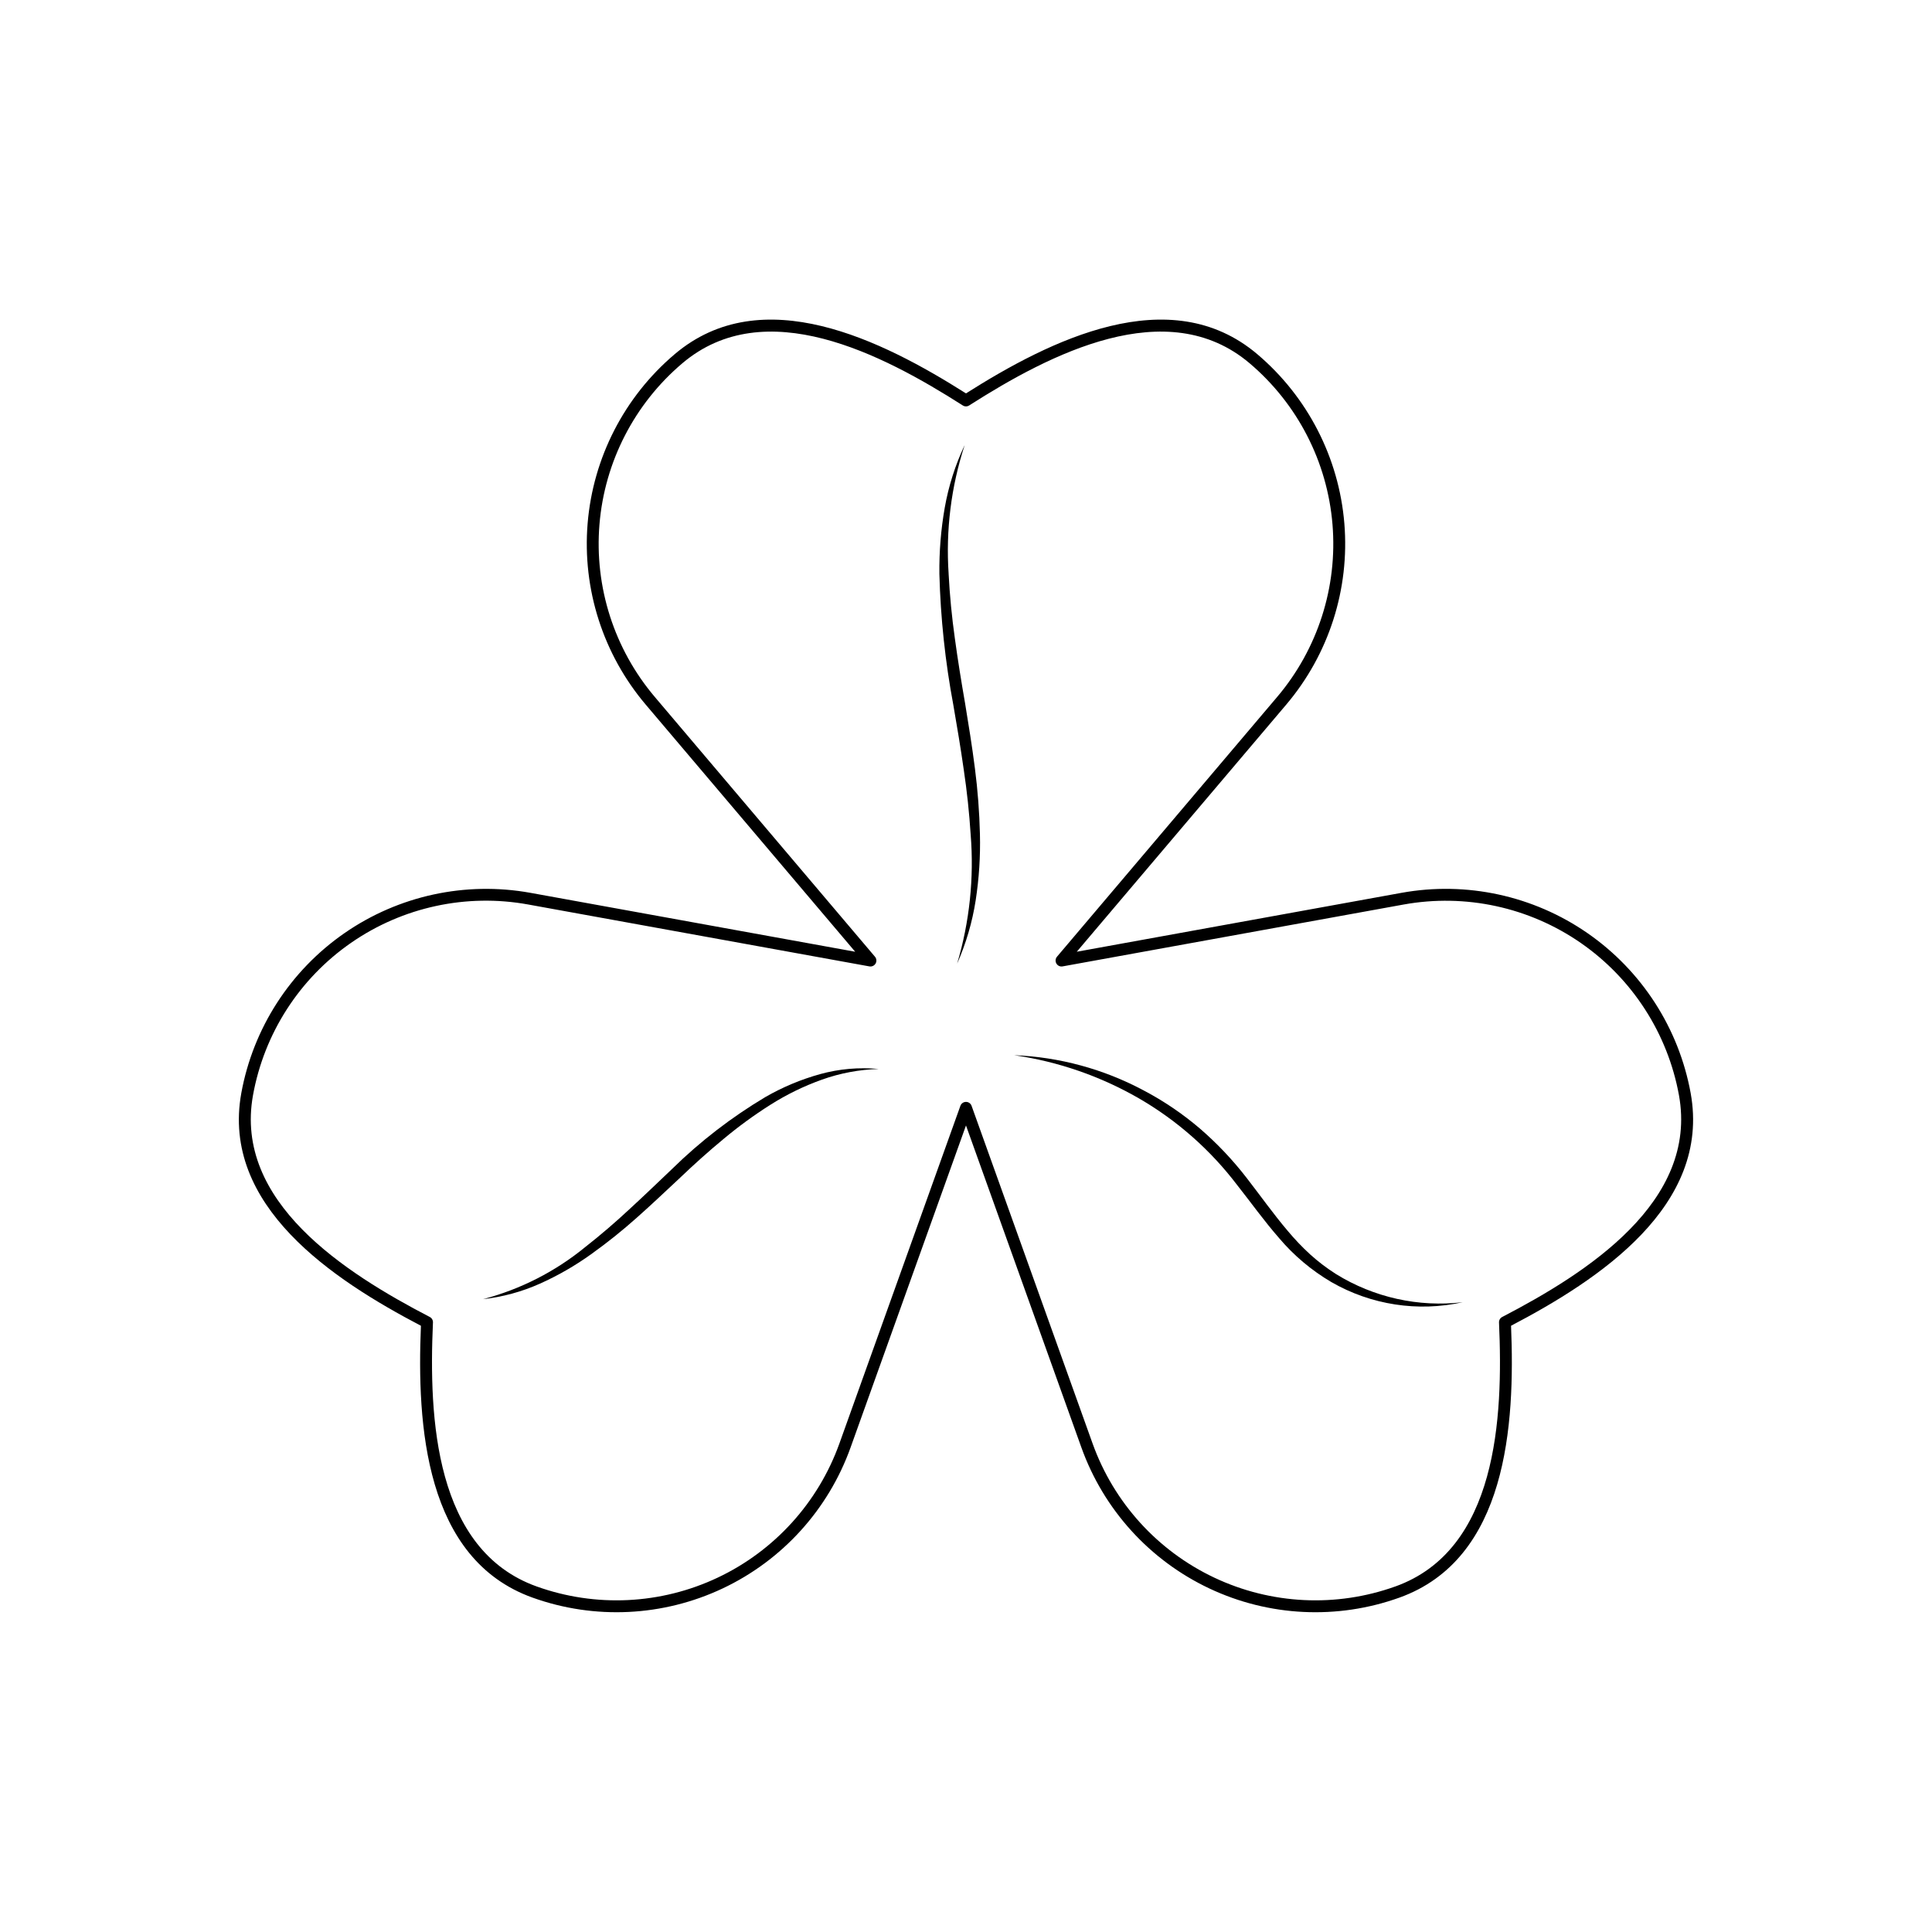 <?xml version="1.0" encoding="UTF-8"?>
<!-- Uploaded to: SVG Repo, www.svgrepo.com, Generator: SVG Repo Mixer Tools -->
<svg fill="#000000" width="800px" height="800px" version="1.1" viewBox="144 144 512 512" xmlns="http://www.w3.org/2000/svg">
 <g>
  <path d="m592.04 433.67c-3.137-17.184-12.965-32.422-27.324-42.371s-32.078-13.797-49.27-10.695l-86.09 15.617 55.504-65.484c11.301-13.332 16.84-30.605 15.406-48.023-1.438-17.414-9.734-33.547-23.066-44.848-23.172-19.637-54.969-3.703-77.203 10.387-22.234-14.09-54.035-30.023-77.203-10.387l-0.004 0.004c-13.328 11.297-21.625 27.43-23.062 44.848-1.438 17.414 4.102 34.688 15.402 48.02l55.504 65.484-86.09-15.617c-17.191-3.098-34.91 0.746-49.27 10.695s-24.184 25.188-27.324 42.371c-5.422 29.887 24.277 49.457 47.598 61.668-1.086 26.297 1.012 61.805 29.605 72.055h0.004c16.449 5.898 34.566 5.016 50.371-2.449 15.801-7.461 27.988-20.898 33.883-37.348l30.586-85.34 30.582 85.34c5.894 16.449 18.086 29.887 33.887 37.348 15.801 7.465 33.922 8.348 50.371 2.449 28.594-10.25 30.691-45.758 29.605-72.055 23.32-12.207 53.02-31.781 47.598-61.668zm-49.938 59.34c-0.547 0.281-0.875 0.855-0.848 1.469 1.133 25.395-0.48 60.273-27.48 69.953v-0.004c-15.664 5.617-32.918 4.777-47.965-2.332-15.047-7.106-26.652-19.898-32.266-35.562l-32.066-89.477c-0.223-0.625-0.816-1.043-1.48-1.043-0.668 0-1.258 0.418-1.484 1.043l-32.062 89.477c-5.617 15.664-17.223 28.457-32.27 35.562-15.047 7.109-32.297 7.949-47.965 2.332-27-9.68-28.613-44.559-27.48-69.953l0.004 0.004c0.027-0.613-0.305-1.188-0.848-1.469-22.559-11.715-51.961-30.559-46.844-58.777 2.965-16.375 12.316-30.906 25.996-40.383 13.68-9.48 30.566-13.129 46.941-10.148l90.41 16.402c0.652 0.121 1.312-0.184 1.645-0.762 0.332-0.574 0.266-1.297-0.164-1.805l-58.348-68.84 0.004 0.004c-10.762-12.695-16.035-29.145-14.668-45.727 1.367-16.586 9.27-31.945 21.965-42.703 21.879-18.547 52.895-2.5 74.32 11.176 0.516 0.332 1.176 0.332 1.695 0 21.422-13.68 52.438-29.723 74.32-11.176 12.691 10.758 20.594 26.117 21.961 42.703 1.367 16.582-3.906 33.031-14.668 45.727l-58.344 68.836c-0.43 0.508-0.492 1.23-0.16 1.805 0.332 0.578 0.988 0.883 1.645 0.762l90.41-16.402c16.367-2.949 33.242 0.711 46.914 10.184 13.672 9.477 23.031 23.984 26.02 40.348 5.117 28.219-24.281 47.059-46.84 58.777z"/>
  <path d="m402.36 347.61c-0.73-5.789-1.672-11.531-2.609-17.258-0.992-5.711-1.922-11.414-2.699-17.129-0.809-5.711-1.363-11.438-1.66-17.184l0.004-0.004c-0.777-11.531 0.664-23.102 4.254-34.086-2.5 5.285-4.281 10.887-5.293 16.648-1.008 5.777-1.48 11.637-1.41 17.5 0.309 11.672 1.547 23.301 3.703 34.773 0.988 5.715 1.949 11.418 2.758 17.133 0.852 5.707 1.461 11.434 1.828 17.176 0.926 11.52-0.293 23.113-3.586 34.188 2.363-5.348 4.016-10.984 4.914-16.762 0.895-5.797 1.273-11.656 1.129-17.52-0.141-5.844-0.582-11.68-1.332-17.477z"/>
  <path d="m361.35 428.65c-5.066 1.406-9.934 3.441-14.492 6.062-8.984 5.352-17.297 11.754-24.758 19.082-3.75 3.57-7.469 7.144-11.254 10.621-3.758 3.508-7.648 6.844-11.672 10.004-7.953 6.531-17.219 11.262-27.172 13.875 5.195-0.582 10.266-1.961 15.035-4.09 4.785-2.137 9.34-4.754 13.594-7.809 4.246-3.031 8.32-6.293 12.211-9.77 3.891-3.449 7.644-7.023 11.418-10.543 3.723-3.551 7.539-6.988 11.488-10.242h-0.004c3.918-3.273 8.047-6.289 12.359-9.023 4.305-2.731 8.898-4.977 13.699-6.695 4.844-1.727 9.93-2.68 15.07-2.832-5.215-0.492-10.473-0.031-15.523 1.359z"/>
  <path d="m498.07 481.65c-2.434-1.543-4.734-3.289-6.871-5.223-2.137-1.961-4.137-4.062-5.988-6.289-3.773-4.441-7.18-9.266-10.84-13.984-3.684-4.769-7.836-9.152-12.398-13.09-4.582-3.91-9.582-7.301-14.914-10.102-10.586-5.652-22.312-8.84-34.301-9.324 11.664 1.684 22.902 5.574 33.113 11.465 10.113 5.863 18.957 13.68 26.023 22.992 3.641 4.602 7.094 9.461 11.062 13.988l-0.004 0.004c3.93 4.641 8.613 8.586 13.855 11.668 10.535 6.074 22.961 7.981 34.828 5.348-11.707 1.375-23.539-1.254-33.566-7.453z"/>
 </g>
</svg>